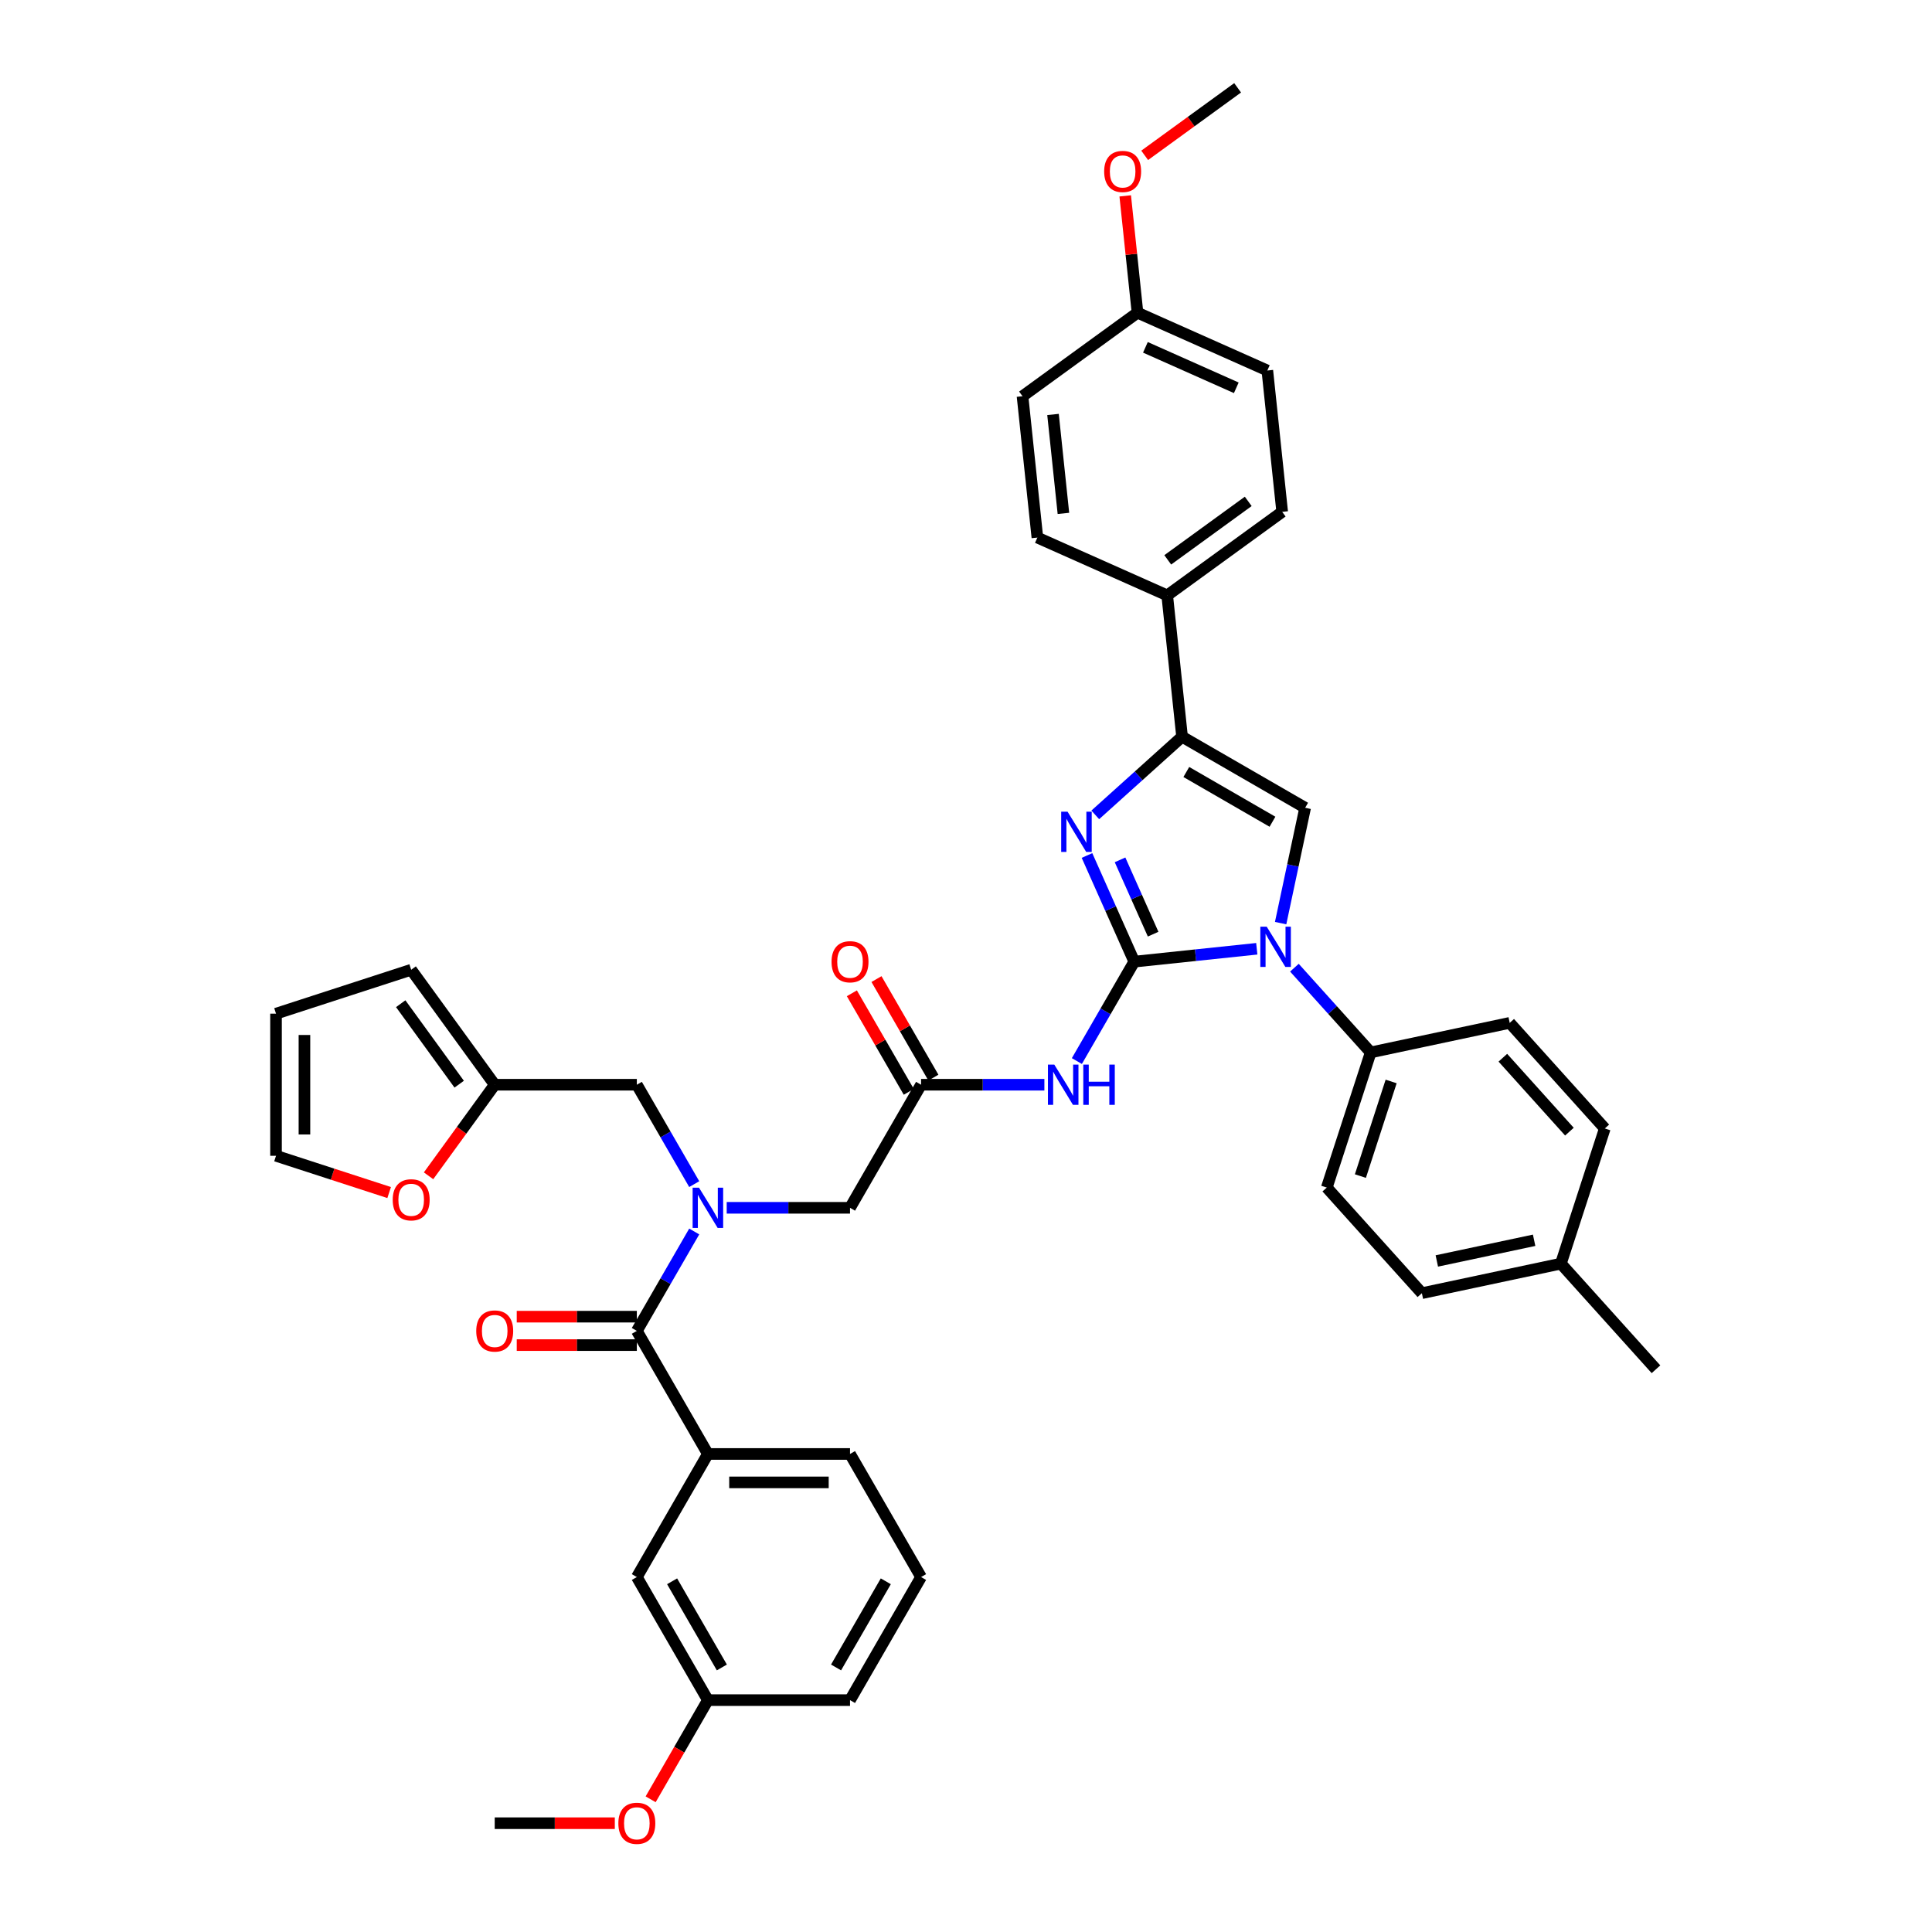 <?xml version='1.0' encoding='iso-8859-1'?>
<svg version='1.1' baseProfile='full'
              xmlns='http://www.w3.org/2000/svg'
                      xmlns:rdkit='http://www.rdkit.org/xml'
                      xmlns:xlink='http://www.w3.org/1999/xlink'
                  xml:space='preserve'
width='1000px' height='1000px' viewBox='0 0 1000 1000'>
<!-- END OF HEADER -->
<rect style='opacity:1.0;fill:#FFFFFF;stroke:none' width='1000' height='1000' x='0' y='0'> </rect>
<path class='bond-0' d='M 376.145,625.159 L 408.056,625.159' style='fill:none;fill-rule:evenodd;stroke:#0000FF;stroke-width:6px;stroke-linecap:butt;stroke-linejoin:miter;stroke-opacity:1' />
<path class='bond-0' d='M 408.056,625.159 L 439.967,625.159' style='fill:none;fill-rule:evenodd;stroke:#000000;stroke-width:6px;stroke-linecap:butt;stroke-linejoin:miter;stroke-opacity:1' />
<path class='bond-1' d='M 359.33,637.415 L 344.478,663.14' style='fill:none;fill-rule:evenodd;stroke:#0000FF;stroke-width:6px;stroke-linecap:butt;stroke-linejoin:miter;stroke-opacity:1' />
<path class='bond-1' d='M 344.478,663.14 L 329.625,688.865' style='fill:none;fill-rule:evenodd;stroke:#000000;stroke-width:6px;stroke-linecap:butt;stroke-linejoin:miter;stroke-opacity:1' />
<path class='bond-2' d='M 359.33,612.904 L 344.478,587.179' style='fill:none;fill-rule:evenodd;stroke:#0000FF;stroke-width:6px;stroke-linecap:butt;stroke-linejoin:miter;stroke-opacity:1' />
<path class='bond-2' d='M 344.478,587.179 L 329.625,561.454' style='fill:none;fill-rule:evenodd;stroke:#000000;stroke-width:6px;stroke-linecap:butt;stroke-linejoin:miter;stroke-opacity:1' />
<path class='bond-3' d='M 476.747,816.276 L 439.967,879.982' style='fill:none;fill-rule:evenodd;stroke:#000000;stroke-width:6px;stroke-linecap:butt;stroke-linejoin:miter;stroke-opacity:1' />
<path class='bond-3' d='M 458.489,818.476 L 432.743,863.07' style='fill:none;fill-rule:evenodd;stroke:#000000;stroke-width:6px;stroke-linecap:butt;stroke-linejoin:miter;stroke-opacity:1' />
<path class='bond-4' d='M 476.747,816.276 L 439.967,752.571' style='fill:none;fill-rule:evenodd;stroke:#000000;stroke-width:6px;stroke-linecap:butt;stroke-linejoin:miter;stroke-opacity:1' />
<path class='bond-5' d='M 329.625,681.509 L 298.546,681.509' style='fill:none;fill-rule:evenodd;stroke:#000000;stroke-width:6px;stroke-linecap:butt;stroke-linejoin:miter;stroke-opacity:1' />
<path class='bond-5' d='M 298.546,681.509 L 267.466,681.509' style='fill:none;fill-rule:evenodd;stroke:#FF0000;stroke-width:6px;stroke-linecap:butt;stroke-linejoin:miter;stroke-opacity:1' />
<path class='bond-5' d='M 329.625,696.221 L 298.546,696.221' style='fill:none;fill-rule:evenodd;stroke:#000000;stroke-width:6px;stroke-linecap:butt;stroke-linejoin:miter;stroke-opacity:1' />
<path class='bond-5' d='M 298.546,696.221 L 267.466,696.221' style='fill:none;fill-rule:evenodd;stroke:#FF0000;stroke-width:6px;stroke-linecap:butt;stroke-linejoin:miter;stroke-opacity:1' />
<path class='bond-6' d='M 329.625,688.865 L 366.406,752.571' style='fill:none;fill-rule:evenodd;stroke:#000000;stroke-width:6px;stroke-linecap:butt;stroke-linejoin:miter;stroke-opacity:1' />
<path class='bond-7' d='M 439.967,752.571 L 366.406,752.571' style='fill:none;fill-rule:evenodd;stroke:#000000;stroke-width:6px;stroke-linecap:butt;stroke-linejoin:miter;stroke-opacity:1' />
<path class='bond-7' d='M 428.933,767.283 L 377.44,767.283' style='fill:none;fill-rule:evenodd;stroke:#000000;stroke-width:6px;stroke-linecap:butt;stroke-linejoin:miter;stroke-opacity:1' />
<path class='bond-8' d='M 366.406,752.571 L 329.625,816.276' style='fill:none;fill-rule:evenodd;stroke:#000000;stroke-width:6px;stroke-linecap:butt;stroke-linejoin:miter;stroke-opacity:1' />
<path class='bond-9' d='M 201.424,617.261 L 172.145,607.748' style='fill:none;fill-rule:evenodd;stroke:#FF0000;stroke-width:6px;stroke-linecap:butt;stroke-linejoin:miter;stroke-opacity:1' />
<path class='bond-9' d='M 172.145,607.748 L 142.866,598.234' style='fill:none;fill-rule:evenodd;stroke:#000000;stroke-width:6px;stroke-linecap:butt;stroke-linejoin:miter;stroke-opacity:1' />
<path class='bond-10' d='M 221.816,608.593 L 238.94,585.023' style='fill:none;fill-rule:evenodd;stroke:#FF0000;stroke-width:6px;stroke-linecap:butt;stroke-linejoin:miter;stroke-opacity:1' />
<path class='bond-10' d='M 238.94,585.023 L 256.064,561.454' style='fill:none;fill-rule:evenodd;stroke:#000000;stroke-width:6px;stroke-linecap:butt;stroke-linejoin:miter;stroke-opacity:1' />
<path class='bond-11' d='M 142.866,598.234 L 142.866,524.673' style='fill:none;fill-rule:evenodd;stroke:#000000;stroke-width:6px;stroke-linecap:butt;stroke-linejoin:miter;stroke-opacity:1' />
<path class='bond-11' d='M 157.578,587.2 L 157.578,535.707' style='fill:none;fill-rule:evenodd;stroke:#000000;stroke-width:6px;stroke-linecap:butt;stroke-linejoin:miter;stroke-opacity:1' />
<path class='bond-12' d='M 540.569,561.454 L 508.658,561.454' style='fill:none;fill-rule:evenodd;stroke:#0000FF;stroke-width:6px;stroke-linecap:butt;stroke-linejoin:miter;stroke-opacity:1' />
<path class='bond-12' d='M 508.658,561.454 L 476.747,561.454' style='fill:none;fill-rule:evenodd;stroke:#000000;stroke-width:6px;stroke-linecap:butt;stroke-linejoin:miter;stroke-opacity:1' />
<path class='bond-13' d='M 557.384,549.198 L 572.236,523.473' style='fill:none;fill-rule:evenodd;stroke:#0000FF;stroke-width:6px;stroke-linecap:butt;stroke-linejoin:miter;stroke-opacity:1' />
<path class='bond-13' d='M 572.236,523.473 L 587.089,497.748' style='fill:none;fill-rule:evenodd;stroke:#000000;stroke-width:6px;stroke-linecap:butt;stroke-linejoin:miter;stroke-opacity:1' />
<path class='bond-14' d='M 483.118,557.776 L 468.393,532.271' style='fill:none;fill-rule:evenodd;stroke:#000000;stroke-width:6px;stroke-linecap:butt;stroke-linejoin:miter;stroke-opacity:1' />
<path class='bond-14' d='M 468.393,532.271 L 453.668,506.767' style='fill:none;fill-rule:evenodd;stroke:#FF0000;stroke-width:6px;stroke-linecap:butt;stroke-linejoin:miter;stroke-opacity:1' />
<path class='bond-14' d='M 470.377,565.132 L 455.652,539.627' style='fill:none;fill-rule:evenodd;stroke:#000000;stroke-width:6px;stroke-linecap:butt;stroke-linejoin:miter;stroke-opacity:1' />
<path class='bond-14' d='M 455.652,539.627 L 440.927,514.123' style='fill:none;fill-rule:evenodd;stroke:#FF0000;stroke-width:6px;stroke-linecap:butt;stroke-linejoin:miter;stroke-opacity:1' />
<path class='bond-15' d='M 476.747,561.454 L 439.967,625.159' style='fill:none;fill-rule:evenodd;stroke:#000000;stroke-width:6px;stroke-linecap:butt;stroke-linejoin:miter;stroke-opacity:1' />
<path class='bond-16' d='M 650.507,491.082 L 618.798,494.415' style='fill:none;fill-rule:evenodd;stroke:#0000FF;stroke-width:6px;stroke-linecap:butt;stroke-linejoin:miter;stroke-opacity:1' />
<path class='bond-16' d='M 618.798,494.415 L 587.089,497.748' style='fill:none;fill-rule:evenodd;stroke:#000000;stroke-width:6px;stroke-linecap:butt;stroke-linejoin:miter;stroke-opacity:1' />
<path class='bond-17' d='M 662.852,477.803 L 669.196,447.954' style='fill:none;fill-rule:evenodd;stroke:#0000FF;stroke-width:6px;stroke-linecap:butt;stroke-linejoin:miter;stroke-opacity:1' />
<path class='bond-17' d='M 669.196,447.954 L 675.541,418.105' style='fill:none;fill-rule:evenodd;stroke:#000000;stroke-width:6px;stroke-linecap:butt;stroke-linejoin:miter;stroke-opacity:1' />
<path class='bond-18' d='M 669.986,500.876 L 689.728,522.8' style='fill:none;fill-rule:evenodd;stroke:#0000FF;stroke-width:6px;stroke-linecap:butt;stroke-linejoin:miter;stroke-opacity:1' />
<path class='bond-18' d='M 689.728,522.8 L 709.469,544.725' style='fill:none;fill-rule:evenodd;stroke:#000000;stroke-width:6px;stroke-linecap:butt;stroke-linejoin:miter;stroke-opacity:1' />
<path class='bond-19' d='M 587.089,497.748 L 574.857,470.275' style='fill:none;fill-rule:evenodd;stroke:#000000;stroke-width:6px;stroke-linecap:butt;stroke-linejoin:miter;stroke-opacity:1' />
<path class='bond-19' d='M 574.857,470.275 L 562.625,442.802' style='fill:none;fill-rule:evenodd;stroke:#0000FF;stroke-width:6px;stroke-linecap:butt;stroke-linejoin:miter;stroke-opacity:1' />
<path class='bond-19' d='M 596.86,483.522 L 588.297,464.291' style='fill:none;fill-rule:evenodd;stroke:#000000;stroke-width:6px;stroke-linecap:butt;stroke-linejoin:miter;stroke-opacity:1' />
<path class='bond-19' d='M 588.297,464.291 L 579.735,445.06' style='fill:none;fill-rule:evenodd;stroke:#0000FF;stroke-width:6px;stroke-linecap:butt;stroke-linejoin:miter;stroke-opacity:1' />
<path class='bond-20' d='M 566.908,421.777 L 589.372,401.551' style='fill:none;fill-rule:evenodd;stroke:#0000FF;stroke-width:6px;stroke-linecap:butt;stroke-linejoin:miter;stroke-opacity:1' />
<path class='bond-20' d='M 589.372,401.551 L 611.835,381.325' style='fill:none;fill-rule:evenodd;stroke:#000000;stroke-width:6px;stroke-linecap:butt;stroke-linejoin:miter;stroke-opacity:1' />
<path class='bond-21' d='M 611.835,381.325 L 604.146,308.167' style='fill:none;fill-rule:evenodd;stroke:#000000;stroke-width:6px;stroke-linecap:butt;stroke-linejoin:miter;stroke-opacity:1' />
<path class='bond-22' d='M 611.835,381.325 L 675.541,418.105' style='fill:none;fill-rule:evenodd;stroke:#000000;stroke-width:6px;stroke-linecap:butt;stroke-linejoin:miter;stroke-opacity:1' />
<path class='bond-22' d='M 614.035,399.583 L 658.629,425.329' style='fill:none;fill-rule:evenodd;stroke:#000000;stroke-width:6px;stroke-linecap:butt;stroke-linejoin:miter;stroke-opacity:1' />
<path class='bond-23' d='M 604.146,308.167 L 663.658,264.929' style='fill:none;fill-rule:evenodd;stroke:#000000;stroke-width:6px;stroke-linecap:butt;stroke-linejoin:miter;stroke-opacity:1' />
<path class='bond-23' d='M 604.425,289.779 L 646.084,259.512' style='fill:none;fill-rule:evenodd;stroke:#000000;stroke-width:6px;stroke-linecap:butt;stroke-linejoin:miter;stroke-opacity:1' />
<path class='bond-24' d='M 604.146,308.167 L 536.945,278.247' style='fill:none;fill-rule:evenodd;stroke:#000000;stroke-width:6px;stroke-linecap:butt;stroke-linejoin:miter;stroke-opacity:1' />
<path class='bond-25' d='M 663.658,264.929 L 655.969,191.771' style='fill:none;fill-rule:evenodd;stroke:#000000;stroke-width:6px;stroke-linecap:butt;stroke-linejoin:miter;stroke-opacity:1' />
<path class='bond-26' d='M 709.469,544.725 L 781.422,529.431' style='fill:none;fill-rule:evenodd;stroke:#000000;stroke-width:6px;stroke-linecap:butt;stroke-linejoin:miter;stroke-opacity:1' />
<path class='bond-27' d='M 709.469,544.725 L 686.737,614.686' style='fill:none;fill-rule:evenodd;stroke:#000000;stroke-width:6px;stroke-linecap:butt;stroke-linejoin:miter;stroke-opacity:1' />
<path class='bond-27' d='M 720.051,559.766 L 704.139,608.738' style='fill:none;fill-rule:evenodd;stroke:#000000;stroke-width:6px;stroke-linecap:butt;stroke-linejoin:miter;stroke-opacity:1' />
<path class='bond-28' d='M 807.913,654.058 L 735.959,669.352' style='fill:none;fill-rule:evenodd;stroke:#000000;stroke-width:6px;stroke-linecap:butt;stroke-linejoin:miter;stroke-opacity:1' />
<path class='bond-28' d='M 794.061,641.962 L 743.693,652.668' style='fill:none;fill-rule:evenodd;stroke:#000000;stroke-width:6px;stroke-linecap:butt;stroke-linejoin:miter;stroke-opacity:1' />
<path class='bond-29' d='M 807.913,654.058 L 857.134,708.725' style='fill:none;fill-rule:evenodd;stroke:#000000;stroke-width:6px;stroke-linecap:butt;stroke-linejoin:miter;stroke-opacity:1' />
<path class='bond-30' d='M 807.913,654.058 L 830.644,584.098' style='fill:none;fill-rule:evenodd;stroke:#000000;stroke-width:6px;stroke-linecap:butt;stroke-linejoin:miter;stroke-opacity:1' />
<path class='bond-31' d='M 781.422,529.431 L 830.644,584.098' style='fill:none;fill-rule:evenodd;stroke:#000000;stroke-width:6px;stroke-linecap:butt;stroke-linejoin:miter;stroke-opacity:1' />
<path class='bond-31' d='M 777.872,547.475 L 812.328,585.742' style='fill:none;fill-rule:evenodd;stroke:#000000;stroke-width:6px;stroke-linecap:butt;stroke-linejoin:miter;stroke-opacity:1' />
<path class='bond-32' d='M 686.737,614.686 L 735.959,669.352' style='fill:none;fill-rule:evenodd;stroke:#000000;stroke-width:6px;stroke-linecap:butt;stroke-linejoin:miter;stroke-opacity:1' />
<path class='bond-33' d='M 536.945,278.247 L 529.256,205.089' style='fill:none;fill-rule:evenodd;stroke:#000000;stroke-width:6px;stroke-linecap:butt;stroke-linejoin:miter;stroke-opacity:1' />
<path class='bond-33' d='M 550.423,265.735 L 545.041,214.525' style='fill:none;fill-rule:evenodd;stroke:#000000;stroke-width:6px;stroke-linecap:butt;stroke-linejoin:miter;stroke-opacity:1' />
<path class='bond-34' d='M 588.768,161.851 L 529.256,205.089' style='fill:none;fill-rule:evenodd;stroke:#000000;stroke-width:6px;stroke-linecap:butt;stroke-linejoin:miter;stroke-opacity:1' />
<path class='bond-35' d='M 588.768,161.851 L 585.59,131.62' style='fill:none;fill-rule:evenodd;stroke:#000000;stroke-width:6px;stroke-linecap:butt;stroke-linejoin:miter;stroke-opacity:1' />
<path class='bond-35' d='M 585.59,131.62 L 582.413,101.389' style='fill:none;fill-rule:evenodd;stroke:#FF0000;stroke-width:6px;stroke-linecap:butt;stroke-linejoin:miter;stroke-opacity:1' />
<path class='bond-36' d='M 588.768,161.851 L 655.969,191.771' style='fill:none;fill-rule:evenodd;stroke:#000000;stroke-width:6px;stroke-linecap:butt;stroke-linejoin:miter;stroke-opacity:1' />
<path class='bond-36' d='M 592.864,179.779 L 639.905,200.723' style='fill:none;fill-rule:evenodd;stroke:#000000;stroke-width:6px;stroke-linecap:butt;stroke-linejoin:miter;stroke-opacity:1' />
<path class='bond-37' d='M 592.48,80.409 L 616.535,62.932' style='fill:none;fill-rule:evenodd;stroke:#FF0000;stroke-width:6px;stroke-linecap:butt;stroke-linejoin:miter;stroke-opacity:1' />
<path class='bond-37' d='M 616.535,62.932 L 640.591,45.455' style='fill:none;fill-rule:evenodd;stroke:#000000;stroke-width:6px;stroke-linecap:butt;stroke-linejoin:miter;stroke-opacity:1' />
<path class='bond-38' d='M 142.866,524.673 L 212.826,501.942' style='fill:none;fill-rule:evenodd;stroke:#000000;stroke-width:6px;stroke-linecap:butt;stroke-linejoin:miter;stroke-opacity:1' />
<path class='bond-39' d='M 212.826,501.942 L 256.064,561.454' style='fill:none;fill-rule:evenodd;stroke:#000000;stroke-width:6px;stroke-linecap:butt;stroke-linejoin:miter;stroke-opacity:1' />
<path class='bond-39' d='M 207.409,519.516 L 237.676,561.174' style='fill:none;fill-rule:evenodd;stroke:#000000;stroke-width:6px;stroke-linecap:butt;stroke-linejoin:miter;stroke-opacity:1' />
<path class='bond-40' d='M 256.064,561.454 L 329.625,561.454' style='fill:none;fill-rule:evenodd;stroke:#000000;stroke-width:6px;stroke-linecap:butt;stroke-linejoin:miter;stroke-opacity:1' />
<path class='bond-41' d='M 329.625,816.276 L 366.406,879.982' style='fill:none;fill-rule:evenodd;stroke:#000000;stroke-width:6px;stroke-linecap:butt;stroke-linejoin:miter;stroke-opacity:1' />
<path class='bond-41' d='M 347.883,818.476 L 373.63,863.07' style='fill:none;fill-rule:evenodd;stroke:#000000;stroke-width:6px;stroke-linecap:butt;stroke-linejoin:miter;stroke-opacity:1' />
<path class='bond-42' d='M 439.967,879.982 L 366.406,879.982' style='fill:none;fill-rule:evenodd;stroke:#000000;stroke-width:6px;stroke-linecap:butt;stroke-linejoin:miter;stroke-opacity:1' />
<path class='bond-43' d='M 366.406,879.982 L 351.587,905.649' style='fill:none;fill-rule:evenodd;stroke:#000000;stroke-width:6px;stroke-linecap:butt;stroke-linejoin:miter;stroke-opacity:1' />
<path class='bond-43' d='M 351.587,905.649 L 336.769,931.315' style='fill:none;fill-rule:evenodd;stroke:#FF0000;stroke-width:6px;stroke-linecap:butt;stroke-linejoin:miter;stroke-opacity:1' />
<path class='bond-44' d='M 318.223,943.688 L 287.144,943.688' style='fill:none;fill-rule:evenodd;stroke:#FF0000;stroke-width:6px;stroke-linecap:butt;stroke-linejoin:miter;stroke-opacity:1' />
<path class='bond-44' d='M 287.144,943.688 L 256.064,943.688' style='fill:none;fill-rule:evenodd;stroke:#000000;stroke-width:6px;stroke-linecap:butt;stroke-linejoin:miter;stroke-opacity:1' />
<path  class='atom-0' d='M 361.801 614.743
L 368.627 625.777
Q 369.304 626.866, 370.393 628.837
Q 371.481 630.809, 371.54 630.927
L 371.54 614.743
L 374.306 614.743
L 374.306 635.576
L 371.452 635.576
L 364.125 623.512
Q 363.272 622.099, 362.36 620.481
Q 361.477 618.863, 361.212 618.362
L 361.212 635.576
L 358.505 635.576
L 358.505 614.743
L 361.801 614.743
' fill='#0000FF'/>
<path  class='atom-3' d='M 246.501 688.924
Q 246.501 683.922, 248.973 681.126
Q 251.445 678.331, 256.064 678.331
Q 260.684 678.331, 263.156 681.126
Q 265.627 683.922, 265.627 688.924
Q 265.627 693.985, 263.126 696.868
Q 260.625 699.723, 256.064 699.723
Q 251.474 699.723, 248.973 696.868
Q 246.501 694.014, 246.501 688.924
M 256.064 697.369
Q 259.242 697.369, 260.949 695.25
Q 262.685 693.102, 262.685 688.924
Q 262.685 684.834, 260.949 682.774
Q 259.242 680.685, 256.064 680.685
Q 252.886 680.685, 251.15 682.745
Q 249.444 684.804, 249.444 688.924
Q 249.444 693.132, 251.15 695.25
Q 252.886 697.369, 256.064 697.369
' fill='#FF0000'/>
<path  class='atom-6' d='M 203.263 621.025
Q 203.263 616.022, 205.735 613.227
Q 208.207 610.432, 212.826 610.432
Q 217.446 610.432, 219.917 613.227
Q 222.389 616.022, 222.389 621.025
Q 222.389 626.086, 219.888 628.969
Q 217.387 631.823, 212.826 631.823
Q 208.236 631.823, 205.735 628.969
Q 203.263 626.115, 203.263 621.025
M 212.826 629.469
Q 216.004 629.469, 217.711 627.351
Q 219.447 625.203, 219.447 621.025
Q 219.447 616.935, 217.711 614.875
Q 216.004 612.786, 212.826 612.786
Q 209.648 612.786, 207.912 614.845
Q 206.206 616.905, 206.206 621.025
Q 206.206 625.232, 207.912 627.351
Q 209.648 629.469, 212.826 629.469
' fill='#FF0000'/>
<path  class='atom-8' d='M 545.703 551.037
L 552.53 562.072
Q 553.207 563.16, 554.295 565.132
Q 555.384 567.103, 555.443 567.221
L 555.443 551.037
L 558.209 551.037
L 558.209 571.87
L 555.355 571.87
L 548.028 559.806
Q 547.175 558.394, 546.262 556.775
Q 545.38 555.157, 545.115 554.657
L 545.115 571.87
L 542.408 571.87
L 542.408 551.037
L 545.703 551.037
' fill='#0000FF'/>
<path  class='atom-8' d='M 560.71 551.037
L 563.535 551.037
L 563.535 559.894
L 574.186 559.894
L 574.186 551.037
L 577.011 551.037
L 577.011 571.87
L 574.186 571.87
L 574.186 562.248
L 563.535 562.248
L 563.535 571.87
L 560.71 571.87
L 560.71 551.037
' fill='#0000FF'/>
<path  class='atom-10' d='M 430.404 497.807
Q 430.404 492.805, 432.875 490.009
Q 435.347 487.214, 439.967 487.214
Q 444.586 487.214, 447.058 490.009
Q 449.53 492.805, 449.53 497.807
Q 449.53 502.868, 447.029 505.751
Q 444.528 508.606, 439.967 508.606
Q 435.377 508.606, 432.875 505.751
Q 430.404 502.897, 430.404 497.807
M 439.967 506.252
Q 443.145 506.252, 444.851 504.133
Q 446.587 501.985, 446.587 497.807
Q 446.587 493.717, 444.851 491.657
Q 443.145 489.568, 439.967 489.568
Q 436.789 489.568, 435.053 491.628
Q 433.346 493.687, 433.346 497.807
Q 433.346 502.015, 435.053 504.133
Q 436.789 506.252, 439.967 506.252
' fill='#FF0000'/>
<path  class='atom-12' d='M 655.642 479.643
L 662.468 490.677
Q 663.145 491.765, 664.234 493.737
Q 665.323 495.708, 665.381 495.826
L 665.381 479.643
L 668.147 479.643
L 668.147 500.475
L 665.293 500.475
L 657.966 488.411
Q 657.113 486.999, 656.201 485.38
Q 655.318 483.762, 655.053 483.262
L 655.053 500.475
L 652.346 500.475
L 652.346 479.643
L 655.642 479.643
' fill='#0000FF'/>
<path  class='atom-14' d='M 552.564 420.13
L 559.39 431.165
Q 560.067 432.253, 561.156 434.225
Q 562.245 436.196, 562.303 436.314
L 562.303 420.13
L 565.069 420.13
L 565.069 440.963
L 562.215 440.963
L 554.888 428.899
Q 554.035 427.487, 553.123 425.868
Q 552.24 424.25, 551.975 423.75
L 551.975 440.963
L 549.268 440.963
L 549.268 420.13
L 552.564 420.13
' fill='#0000FF'/>
<path  class='atom-30' d='M 571.515 88.751
Q 571.515 83.749, 573.987 80.954
Q 576.459 78.159, 581.078 78.159
Q 585.698 78.159, 588.17 80.954
Q 590.641 83.749, 590.641 88.751
Q 590.641 93.812, 588.14 96.696
Q 585.639 99.55, 581.078 99.55
Q 576.488 99.55, 573.987 96.696
Q 571.515 93.842, 571.515 88.751
M 581.078 97.196
Q 584.256 97.196, 585.963 95.078
Q 587.699 92.93, 587.699 88.751
Q 587.699 84.662, 585.963 82.602
Q 584.256 80.513, 581.078 80.513
Q 577.901 80.513, 576.165 82.572
Q 574.458 84.632, 574.458 88.751
Q 574.458 92.959, 576.165 95.078
Q 577.901 97.196, 581.078 97.196
' fill='#FF0000'/>
<path  class='atom-39' d='M 320.062 943.747
Q 320.062 938.745, 322.534 935.949
Q 325.006 933.154, 329.625 933.154
Q 334.245 933.154, 336.717 935.949
Q 339.188 938.745, 339.188 943.747
Q 339.188 948.808, 336.687 951.691
Q 334.186 954.545, 329.625 954.545
Q 325.035 954.545, 322.534 951.691
Q 320.062 948.837, 320.062 943.747
M 329.625 952.192
Q 332.803 952.192, 334.51 950.073
Q 336.246 947.925, 336.246 943.747
Q 336.246 939.657, 334.51 937.597
Q 332.803 935.508, 329.625 935.508
Q 326.447 935.508, 324.711 937.568
Q 323.005 939.627, 323.005 943.747
Q 323.005 947.954, 324.711 950.073
Q 326.447 952.192, 329.625 952.192
' fill='#FF0000'/>
</svg>
